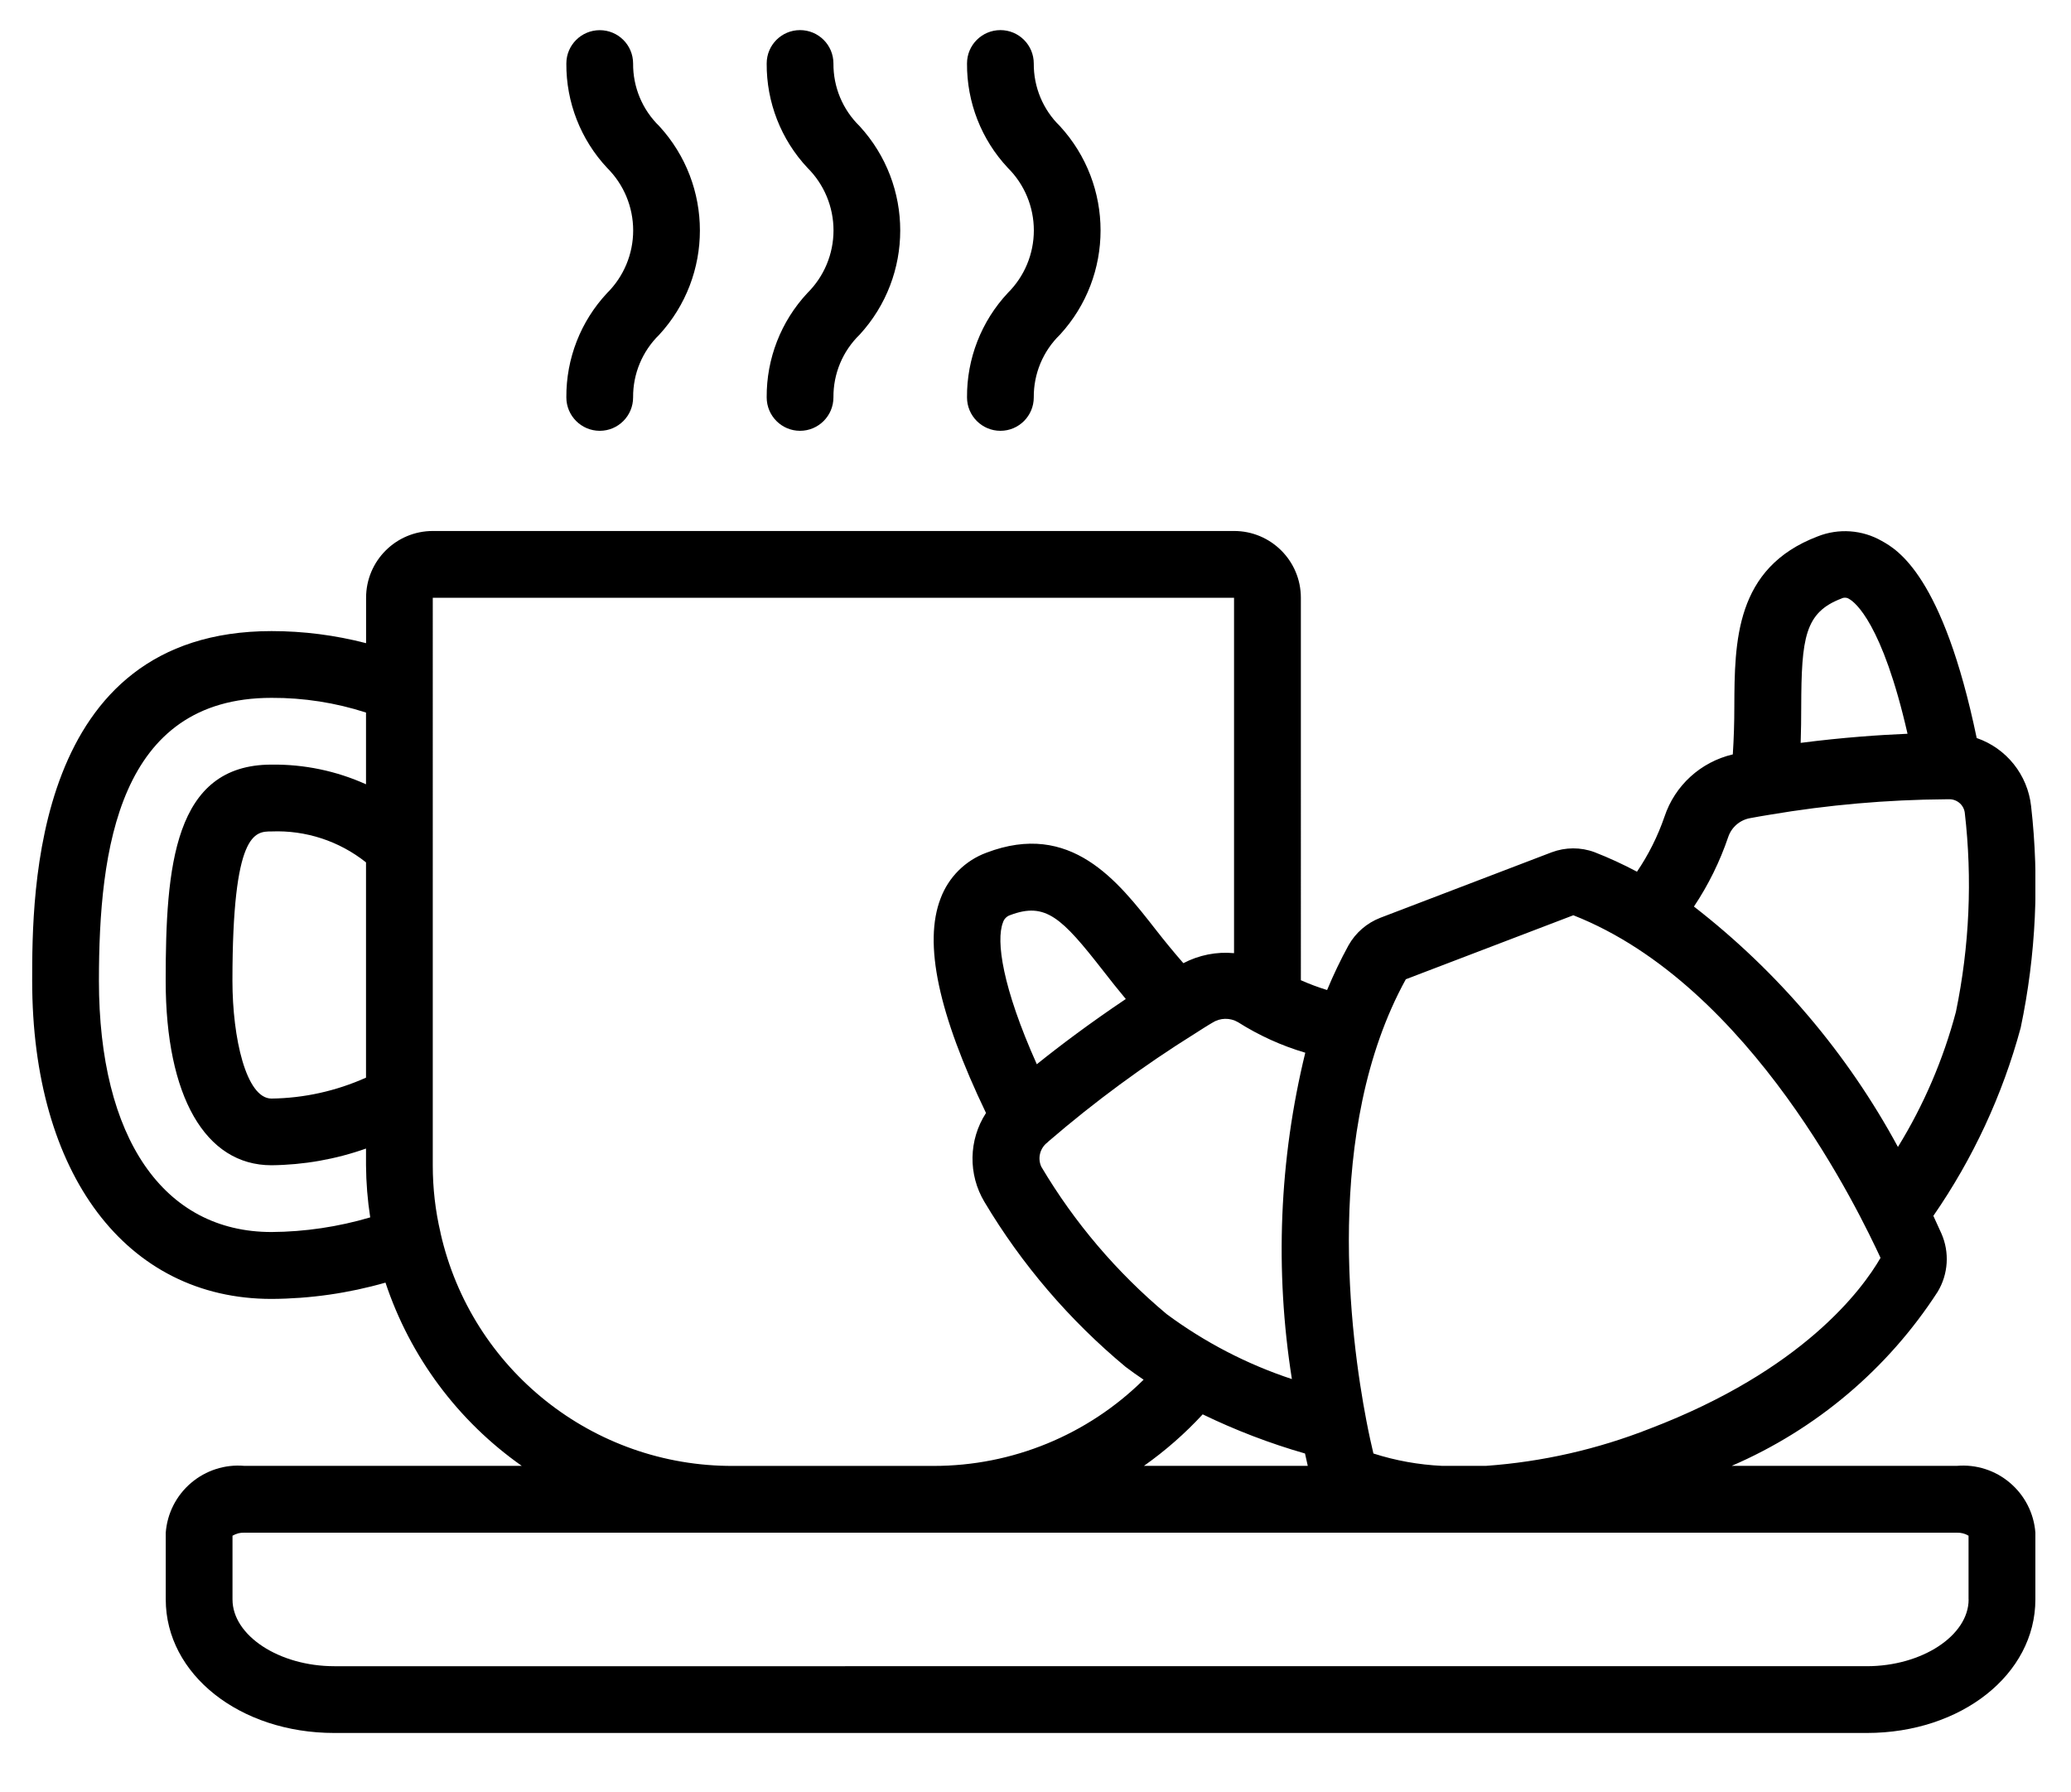 <?xml version="1.0" encoding="iso-8859-1"?>
<!-- Generator: Adobe Illustrator 24.3.0, SVG Export Plug-In . SVG Version: 6.00 Build 0)  -->
<svg version="1.1" id="Layer_1" xmlns="http://www.w3.org/2000/svg" xmlns:xlink="http://www.w3.org/1999/xlink" x="0px" y="0px"
	 viewBox="0 0 30 25.953" style="enable-background:new 0 0 30 25.953;" xml:space="preserve">
<g>
	<g>
		<defs>
			<rect id="SVGID_1_" x="0.466" y="0.376" width="29.018" height="24.786"/>
		</defs>
		<clipPath id="SVGID_2_">
			<use xlink:href="#SVGID_1_"  style="overflow:visible;"/>
		</clipPath>
		<path style="clip-path:url(#SVGID_2_);" d="M28.347,21.232h-3.262c1.222-0.527,2.261-1.404,2.984-2.522
			c0.154-0.256,0.174-0.572,0.053-0.845c-0.032-0.072-0.072-0.159-0.116-0.254c0.574-0.829,1.002-1.751,1.265-2.724
			c0.222-1.055,0.273-2.139,0.151-3.21c-0.05-0.454-0.356-0.838-0.788-0.987c-0.49-2.353-1.15-2.729-1.374-2.854
			c-0.284-0.163-0.627-0.187-0.931-0.066c-1.197,0.456-1.202,1.526-1.206,2.47c0,0.226-0.007,0.456-0.022,0.687
			c-0.465,0.109-0.84,0.45-0.99,0.903c-0.097,0.282-0.231,0.55-0.398,0.796c-0.2-0.106-0.405-0.201-0.616-0.283
			c-0.2-0.074-0.42-0.073-0.62,0.002l-2.483,0.949c-0.195,0.076-0.357,0.216-0.46,0.399c-0.115,0.21-0.218,0.426-0.31,0.647
			c-0.13-0.04-0.256-0.087-0.38-0.142V8.658c0-0.534-0.433-0.967-0.967-0.967H6.27c-0.534,0-0.967,0.433-0.967,0.967v0.658
			C4.855,9.2,4.396,9.141,3.934,9.141c-3.468,0-3.468,3.811-3.468,5.064c0,2.8,1.361,4.609,3.468,4.609
			c0.558-0.003,1.113-0.082,1.65-0.236c0.357,1.073,1.049,2.004,1.974,2.654h-4.02c-0.279-0.024-0.556,0.065-0.77,0.247
			C2.554,21.661,2.422,21.92,2.401,22.2v0.967c0,1.085,1.073,1.934,2.442,1.934h22.199c1.37,0,2.442-0.85,2.442-1.934V22.2
			c-0.021-0.28-0.153-0.539-0.367-0.721C28.904,21.297,28.627,21.208,28.347,21.232L28.347,21.232z M26.673,8.67
			c0.036-0.019,0.08-0.017,0.114,0.006c0.083,0.046,0.48,0.351,0.845,1.952c-0.407,0.017-0.934,0.053-1.548,0.132
			c0.006-0.18,0.008-0.356,0.008-0.52C26.095,9.238,26.144,8.872,26.673,8.67L26.673,8.67z M25.035,12.122
			c0.049-0.144,0.174-0.249,0.324-0.273c0.09-0.018,0.178-0.031,0.276-0.048c0.845-0.143,1.699-0.218,2.555-0.224h0.032
			c0.118-0.008,0.223,0.076,0.239,0.193c0.112,0.963,0.068,1.937-0.128,2.886c-0.183,0.69-0.466,1.35-0.84,1.957
			c-0.732-1.353-1.739-2.539-2.955-3.482C24.747,12.818,24.914,12.479,25.035,12.122L25.035,12.122z M20.367,14.183l2.424-0.926
			c2.589,1.018,4.159,4.339,4.45,4.962c-0.267,0.462-1.128,1.629-3.342,2.474c-0.759,0.299-1.559,0.481-2.373,0.539h-0.638
			c-0.338-0.016-0.672-0.076-0.993-0.179c-0.028-0.119-0.065-0.281-0.102-0.476c-0.23-1.198-0.632-4.208,0.572-6.394H20.367z
			 M17.422,20.486c0.477,0.231,0.973,0.421,1.482,0.567c0.015,0.068,0.028,0.125,0.04,0.179h-2.373
			C16.88,21.014,17.165,20.764,17.422,20.486L17.422,20.486z M18.714,19.975c-0.651-0.215-1.263-0.533-1.814-0.941
			c-0.721-0.603-1.335-1.324-1.815-2.133c-0.058-0.123-0.021-0.27,0.087-0.353c0.006-0.006,0.012-0.012,0.018-0.017
			c0.667-0.574,1.377-1.097,2.124-1.563c0.077-0.048,0.154-0.1,0.247-0.154c0.113-0.073,0.257-0.076,0.373-0.008
			c0.303,0.192,0.631,0.341,0.974,0.442C18.53,16.795,18.465,18.402,18.714,19.975L18.714,19.975z M14.528,13.363
			c0.015-0.051,0.055-0.092,0.105-0.108c0.513-0.194,0.747,0.037,1.345,0.803c0.102,0.131,0.212,0.271,0.33,0.412
			c-0.527,0.354-0.961,0.681-1.289,0.945C14.517,14.294,14.427,13.625,14.528,13.363L14.528,13.363z M5.302,15.609
			c-0.431,0.193-0.896,0.297-1.369,0.303c-0.368,0-0.566-0.88-0.566-1.707c0-2.162,0.327-2.162,0.566-2.162
			c0.495-0.02,0.981,0.139,1.369,0.448V15.609z M1.433,14.206c0-1.908,0.284-4.098,2.5-4.098c0.465-0.002,0.927,0.07,1.369,0.213
			v1.039c-0.43-0.194-0.897-0.291-1.369-0.285c-1.416,0-1.533,1.48-1.533,3.129c0,1.675,0.573,2.674,1.533,2.674
			c0.466-0.005,0.929-0.086,1.369-0.242v0.242c0.002,0.253,0.022,0.505,0.061,0.755c-0.464,0.137-0.946,0.209-1.43,0.212
			c-1.565,0-2.5-1.361-2.5-3.642V14.206z M6.382,17.858c-0.076-0.321-0.113-0.649-0.113-0.979V8.658h11.607v5.148
			c-0.253-0.024-0.508,0.027-0.734,0.145c-0.14-0.16-0.274-0.324-0.402-0.488c-0.548-0.702-1.229-1.578-2.451-1.112
			c-0.306,0.113-0.548,0.354-0.663,0.66c-0.252,0.65-0.032,1.673,0.657,3.11c-0.253,0.39-0.261,0.891-0.022,1.289
			c0.541,0.907,1.233,1.714,2.045,2.389c0.085,0.065,0.172,0.125,0.26,0.185c-0.81,0.801-1.904,1.25-3.043,1.249h-2.902
			c-2.03,0.008-3.793-1.395-4.24-3.375V17.858z M28.517,23.167c0,0.524-0.677,0.967-1.475,0.967H4.843
			c-0.798,0-1.475-0.443-1.475-0.967v-0.923c0.051-0.031,0.11-0.046,0.169-0.044h24.81c0.059-0.002,0.118,0.013,0.169,0.044V23.167z
			 M28.517,23.167"/>
	</g>
	<path d="M11.106,5.756c0,0.267,0.216,0.484,0.483,0.484c0.267,0,0.484-0.217,0.484-0.484c-0.003-0.341,0.133-0.669,0.378-0.907
		c0.786-0.854,0.786-2.168,0-3.023c-0.244-0.238-0.381-0.566-0.378-0.907c0-0.267-0.217-0.483-0.484-0.483
		c-0.267,0-0.483,0.216-0.483,0.483c-0.004,0.561,0.207,1.102,0.59,1.511c0.242,0.24,0.378,0.566,0.378,0.907
		c0,0.341-0.136,0.667-0.378,0.907C11.313,4.654,11.102,5.195,11.106,5.756L11.106,5.756z M11.106,5.756"/>
	<path d="M8.204,5.756c0,0.267,0.217,0.484,0.484,0.484c0.267,0,0.483-0.217,0.483-0.484C9.168,5.415,9.305,5.087,9.549,4.849
		c0.786-0.854,0.786-2.168,0-3.023C9.305,1.589,9.168,1.261,9.171,0.92c0-0.267-0.216-0.483-0.483-0.483
		c-0.267,0-0.484,0.216-0.484,0.483C8.2,1.48,8.411,2.021,8.794,2.431c0.242,0.24,0.378,0.566,0.378,0.907
		c0,0.341-0.136,0.667-0.378,0.907C8.411,4.654,8.2,5.195,8.204,5.756L8.204,5.756z M8.204,5.756"/>
	<path d="M14.008,5.756c0,0.267,0.217,0.484,0.484,0.484c0.267,0,0.483-0.217,0.483-0.484c-0.003-0.341,0.133-0.669,0.378-0.907
		c0.786-0.854,0.786-2.168,0-3.023c-0.245-0.238-0.381-0.566-0.378-0.907c0-0.267-0.217-0.483-0.483-0.483
		c-0.267,0-0.484,0.216-0.484,0.483c-0.004,0.561,0.207,1.102,0.59,1.511c0.242,0.24,0.378,0.566,0.378,0.907
		c0,0.341-0.136,0.667-0.378,0.907C14.215,4.654,14.004,5.195,14.008,5.756L14.008,5.756z M14.008,5.756"/>
</g>
</svg>
